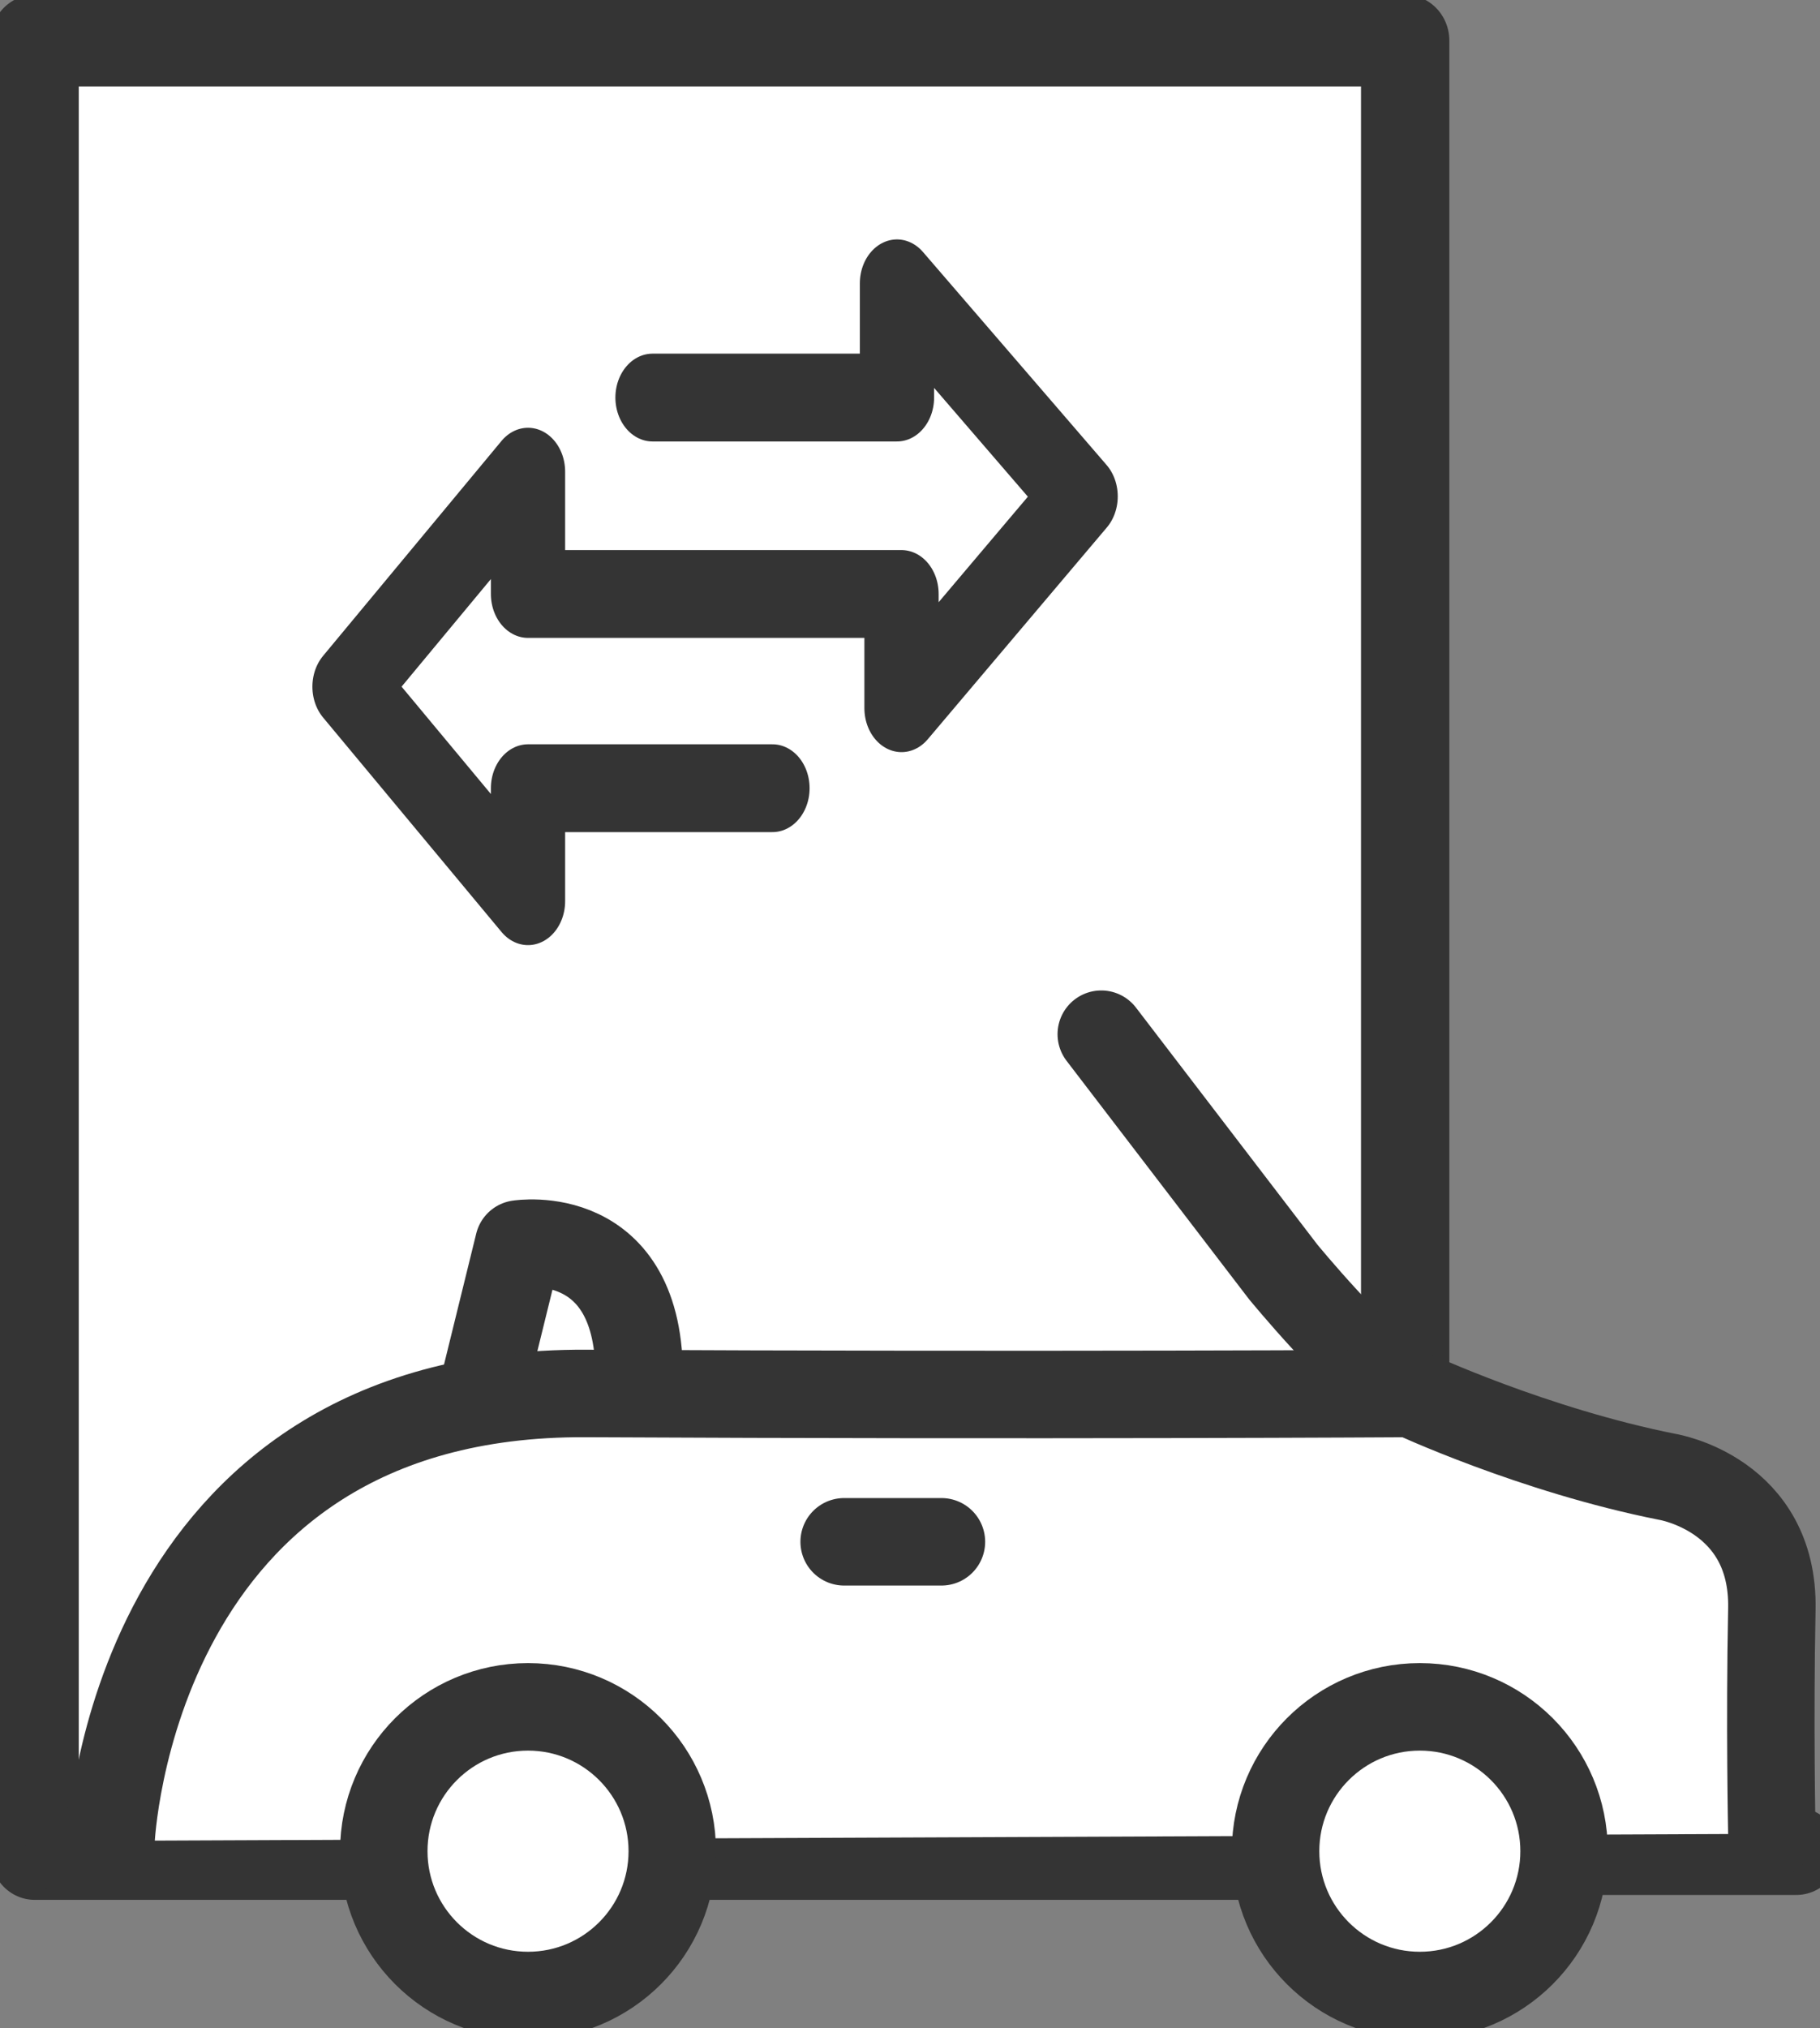 <?xml version="1.0" encoding="UTF-8" standalone="no"?>
<!DOCTYPE svg PUBLIC "-//W3C//DTD SVG 1.1//EN" "http://www.w3.org/Graphics/SVG/1.1/DTD/svg11.dtd">
<svg width="100%" height="100%" viewBox="0 0 44 49" version="1.1" xmlns="http://www.w3.org/2000/svg" xmlns:xlink="http://www.w3.org/1999/xlink" xml:space="preserve" xmlns:serif="http://www.serif.com/" style="fill-rule:evenodd;clip-rule:evenodd;stroke-linecap:round;stroke-linejoin:round;stroke-miterlimit:2;">
    <rect x="0" y="0" width="44" height="49" fill="#808080" stroke="none"/>
    <g transform="matrix(1.017,0,0,1.054,-1039.88,-1915.77)">
        <rect x="1023.32" y="1818.55" width="32.581" height="41.569" style="fill:white;stroke:rgb(52,52,52);stroke-width:2.1px;"/>
    </g>
    <g transform="matrix(0.5,0,0,0.591,-507.165,-1054.36)">
        <path d="M1045.88,1800.28L1057.7,1800.28L1057.7,1795.61L1066.58,1804.32L1057.92,1812.98L1057.92,1808.31L1039.86,1808.31L1039.86,1803.31L1031.23,1812.1L1039.86,1820.87L1039.86,1816.25L1051.68,1816.25" style="fill:none;stroke:rgb(52,52,52);stroke-width:3.59px;"/>
    </g>
    <g transform="matrix(0.07,0,0,0.07,-56.746,-85.054)">
        <path d="M834.6,1854.02L1431,1854.02" style="fill:none;stroke:rgb(52,52,52);stroke-width:30.2px;"/>
        <path d="M1191,1572.02L1253.8,1654.02C1253.8,1654.02 1279.4,1685.22 1294.6,1694.82" style="fill:none;stroke:rgb(52,52,52);stroke-width:30.2px;"/>
        <path d="M977,1696.42L989.8,1644.42C989.8,1644.42 1032.2,1637.62 1031.4,1691.22" style="fill:none;stroke:rgb(52,52,52);stroke-width:30.2px;"/>
        <path d="M849,1850.42C849,1850.42 855.4,1695.22 1013,1696.02C1170.6,1696.82 1298.2,1696.02 1298.2,1696.02C1298.2,1696.02 1340.2,1715.62 1386.6,1724.82C1386.6,1724.82 1423.4,1730.82 1422.6,1770.42C1421.8,1810.02 1422.6,1848.02 1422.6,1848.02" style="fill:white;stroke:rgb(52,52,52);stroke-width:30.2px;"/>
        <path d="M1102.2,1747.22L1135.8,1747.22" style="fill:none;stroke:rgb(52,52,52);stroke-width:30.2px;"/>
        <g transform="matrix(1.258,0,0,1.258,-252.148,-481.873)">
            <circle cx="989.8" cy="1856.82" r="39.6" style="fill:white;stroke:rgb(52,52,52);stroke-width:24.01px;"/>
        </g>
        <g transform="matrix(1.258,0,0,1.258,55.852,-481.873)">
            <circle cx="989.8" cy="1856.82" r="39.6" style="fill:white;stroke:rgb(52,52,52);stroke-width:24.01px;"/>
        </g>
    </g>
</svg>
